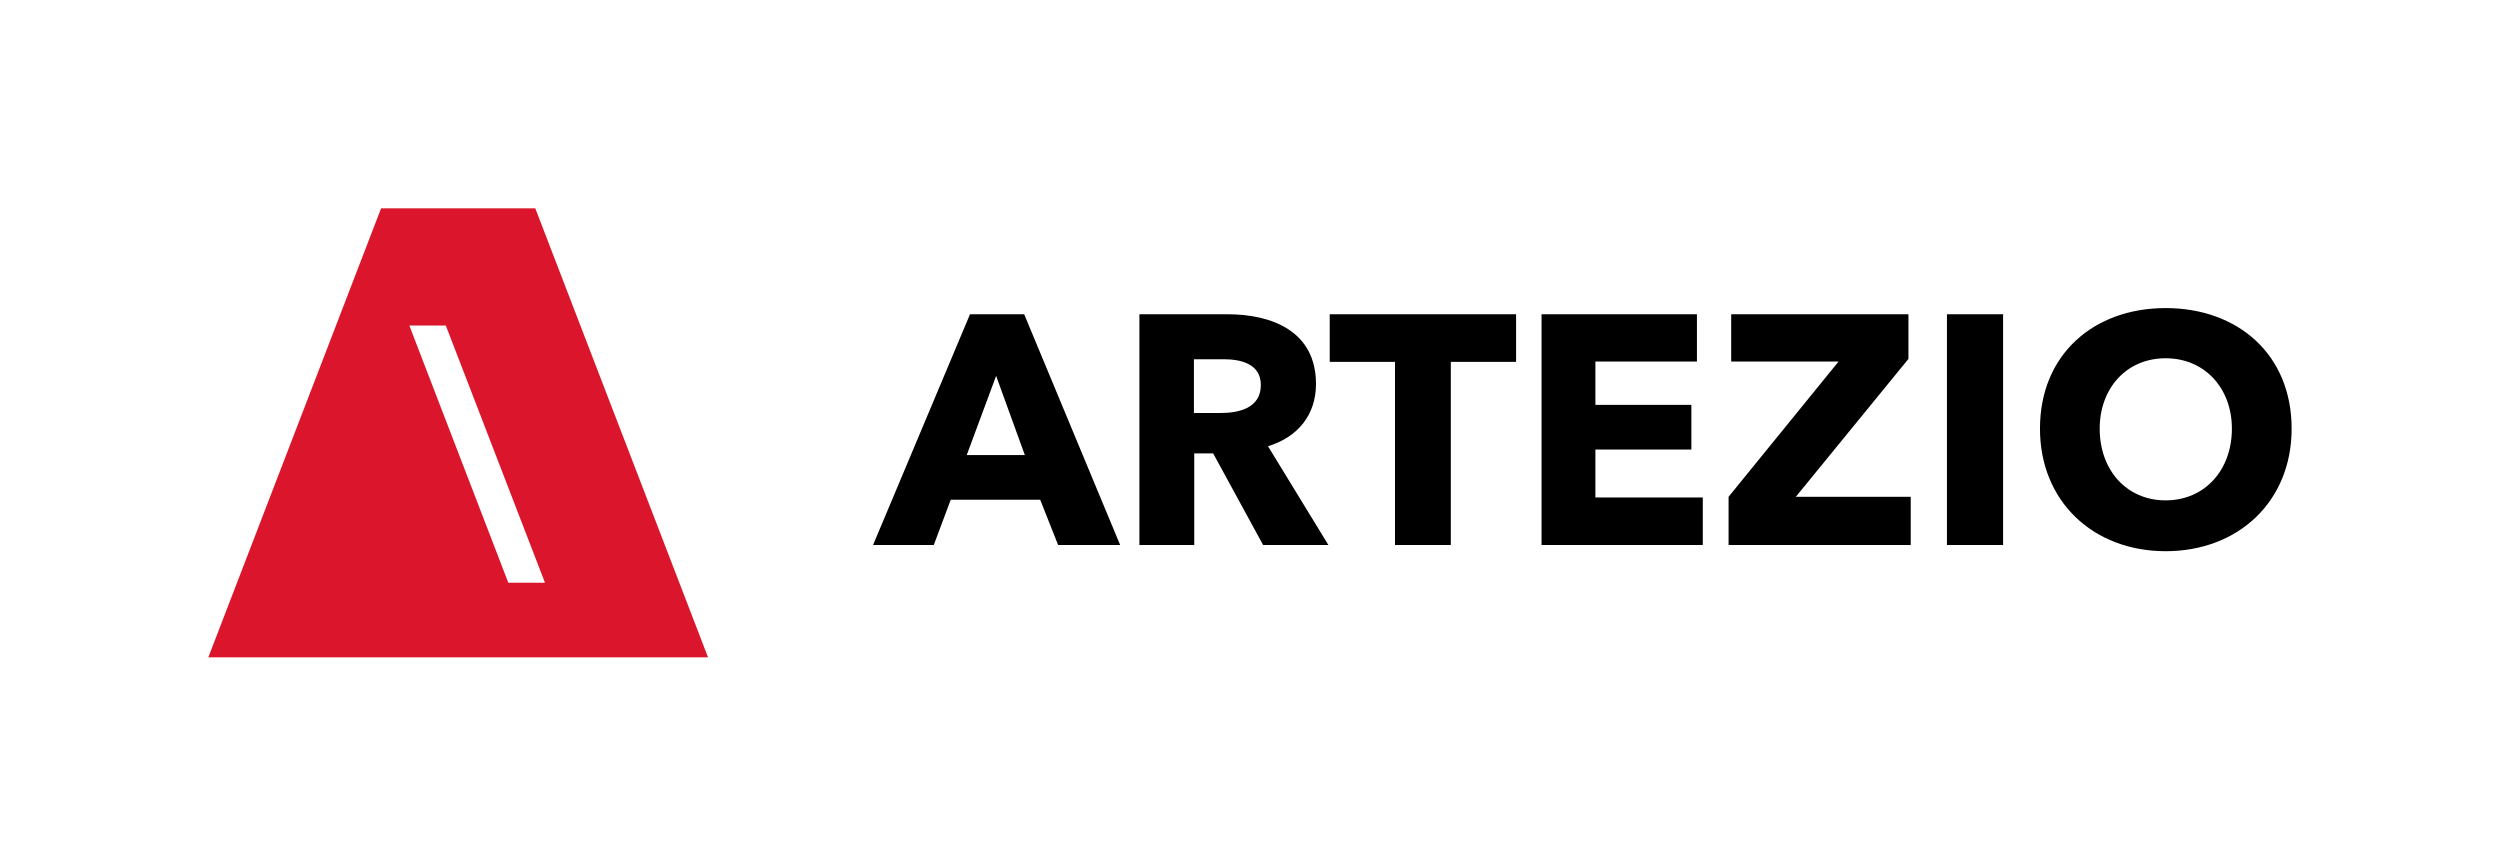 <svg xmlns="http://www.w3.org/2000/svg" width="288" height="100" viewBox="0 0 288 100">
    <g fill="none" fill-rule="evenodd">
        <path fill="#000" d="M121.896 62.785l-2.067-5.218h-10.303l-1.956 5.218h-6.994l11.168-26.582h6.243l11.055 26.582h-7.146zM114.753 43.3l-3.385 9.123h6.694l-3.31-9.123zm30.758 19.485l-5.753-10.55h-2.181v10.55h-6.317V36.203h10.152c5.115 0 10.19 1.952 10.19 8.035 0 3.566-2.105 6.12-5.527 7.17l6.957 11.377h-7.521zm-4.55-21.4h-3.422v6.194h3.046c2.069 0 4.663-.525 4.663-3.228 0-2.478-2.37-2.966-4.287-2.966zm26.172.3v21.1h-6.43v-21.1h-7.52v-5.482h21.47v5.482h-7.52zm10.453 21.1V36.204h17.9v5.445H183.79v4.993h11.056v5.144H183.79v5.519h12.372v5.482h-18.576zm21.546 0V57.23l12.672-15.581h-12.37v-5.445h20.417v5.144l-12.972 15.882h13.236v5.557h-20.983zm25.156 0V36.205h6.468v26.582h-6.468zm25.193.714c-8.31 0-14.476-5.708-14.476-14.118 0-8.522 6.166-13.89 14.476-13.89 8.348 0 14.515 5.368 14.515 13.89 0 8.41-6.167 14.118-14.515 14.118zm0-22.227c-4.512 0-7.596 3.454-7.596 8.11 0 4.805 3.122 8.26 7.596 8.26 4.475 0 7.633-3.455 7.633-8.26 0-4.656-3.12-8.11-7.633-8.11z"/>
        <path fill="#DB152C" d="M61.665 24l19.9 51.721H24L43.901 24h17.764zM51.357 37.5h-4.202l11.402 29.63h4.225L51.357 37.5z"/>
    </g>
</svg>
